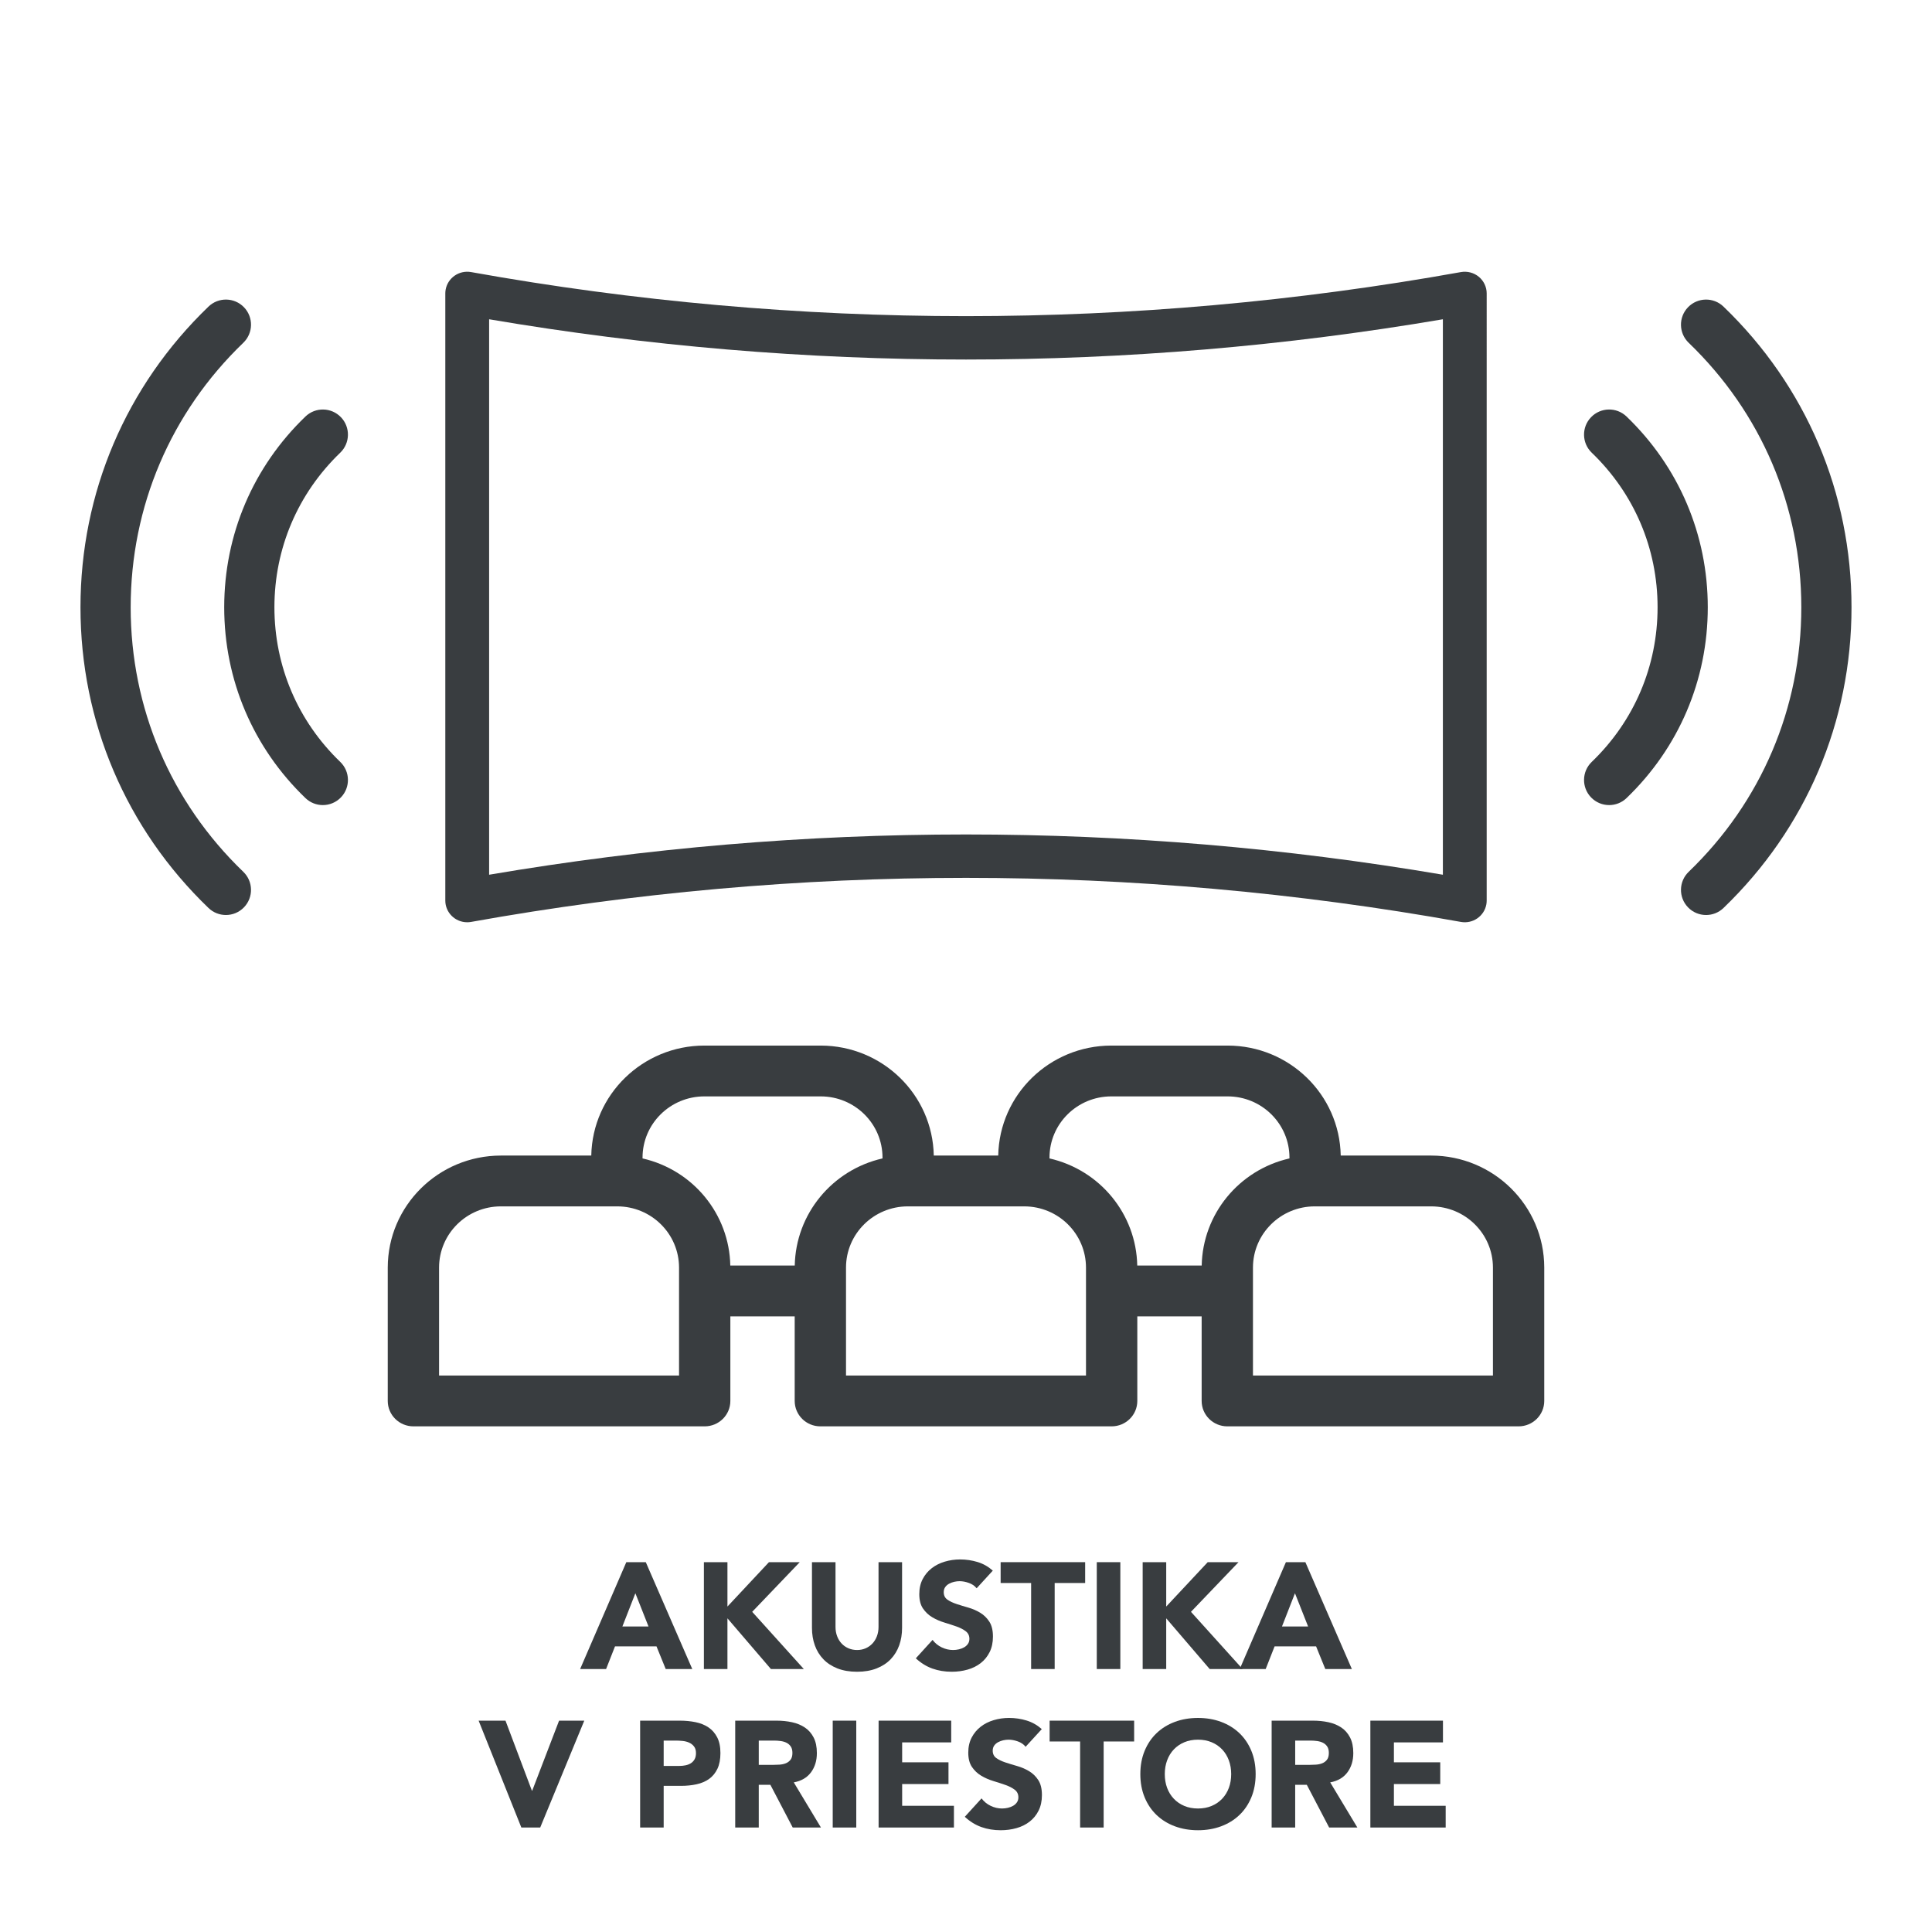 <?xml version="1.0" encoding="UTF-8"?> <svg xmlns="http://www.w3.org/2000/svg" id="Layer_1" viewBox="0 0 512 512"><path d="m456.74,81.25c-2.649-2.547-6.86-2.465-9.406.183-2.548,2.648-2.465,6.859.183,9.406,19.249,18.513,29.85,43.409,29.85,70.101s-10.601,51.588-29.85,70.101c-2.647,2.547-2.73,6.758-.183,9.406,1.305,1.358,3.049,2.041,4.795,2.041,1.659,0,3.32-.617,4.61-1.857,21.881-21.045,33.931-49.346,33.931-79.69s-12.05-58.646-33.931-79.691Z" fill="#393d40"></path><path d="m431.052,110.382c-2.648-2.547-6.861-2.465-9.406.183-2.548,2.648-2.465,6.86.183,9.406,11.251,10.819,17.446,25.369,17.446,40.969s-6.195,30.149-17.446,40.968c-2.647,2.547-2.73,6.758-.183,9.406,1.305,1.358,3.049,2.041,4.795,2.041,1.659,0,3.32-.617,4.61-1.857,13.882-13.351,21.528-31.306,21.528-50.558s-7.646-37.207-21.528-50.558Z" fill="#393d40"></path><path d="m34.632,160.941c0-26.692,10.601-51.588,29.849-70.102,2.647-2.547,2.729-6.758.183-9.406s-6.758-2.731-9.406-.183c-21.88,21.045-33.93,49.346-33.93,79.69s12.05,58.645,33.93,79.69c1.29,1.241,2.951,1.858,4.61,1.858,1.746,0,3.49-.683,4.795-2.041,2.547-2.648,2.465-6.859-.183-9.406-19.248-18.513-29.849-43.409-29.849-70.101Z" fill="#393d40"></path><path d="m90.352,110.566c-2.548-2.648-6.758-2.73-9.406-.183-13.882,13.351-21.527,31.306-21.527,50.558s7.645,37.206,21.527,50.557c1.29,1.241,2.951,1.858,4.61,1.858,1.746,0,3.49-.683,4.795-2.041,2.547-2.648,2.465-6.859-.183-9.406-11.25-10.82-17.445-25.37-17.445-40.969s6.195-30.149,17.445-40.969c2.647-2.547,2.729-6.758.183-9.406Z" fill="#393d40"></path><path d="m123.818,244.409c.346,0,.692-.031,1.032-.092,86.726-15.568,175.573-15.568,262.3,0,3.155.565,6.175-1.51,6.746-4.635.061-.337.092-.679.092-1.022V77.763c0-1.704-.763-3.319-2.083-4.411-1.32-1.092-3.062-1.549-4.755-1.246-86.726,15.569-175.573,15.569-262.3,0-3.155-.564-6.175,1.511-6.746,4.635-.061.337-.092.679-.092,1.022v160.897c0,3.175,2.599,5.748,5.806,5.748Zm5.806-159.798c83.638,14.227,169.114,14.227,252.752,0v147.201c-83.638-14.225-169.114-14.225-252.752,0V84.611Z" fill="#393d40"></path><path d="m379.27,306.236h-23.963c-.307-16.171-13.624-29.127-29.959-29.147h-30.847c-16.335.02-29.652,12.976-29.96,29.147h-17.079c-.308-16.171-13.625-29.127-29.96-29.147h-30.848c-16.335.02-29.652,12.976-29.959,29.147h-23.963c-16.546.019-29.954,13.295-29.973,29.678v35.35c0,3.718,3.044,6.732,6.799,6.732h77.194c3.755,0,6.8-3.014,6.8-6.732v-22.415h17.052v22.415c0,3.718,3.044,6.732,6.8,6.732h77.195c3.755,0,6.8-3.014,6.8-6.732v-22.415h17.052v22.415c0,3.718,3.044,6.732,6.8,6.732h77.194c3.755,0,6.799-3.014,6.799-6.732v-35.35c-.018-16.383-13.427-29.659-29.973-29.678Zm-199.318,58.295h-63.595v-28.617c.01-8.95,7.335-16.203,16.374-16.213h30.847c9.039.01,16.364,7.263,16.374,16.213v28.617Zm30.665-29.147h0s-17.08,0-17.08,0c-.263-13.623-9.849-25.325-23.258-28.39v-.227c.01-8.949,7.335-16.202,16.374-16.212h30.847c9.039.01,16.364,7.262,16.374,16.212v.227c-13.409,3.065-22.995,14.767-23.258,28.39Zm77.181,29.147h-63.596v-28.617c.01-8.95,7.335-16.202,16.374-16.213h30.848c9.039.01,16.364,7.263,16.374,16.213v28.617Zm30.665-29.147h0s-17.08,0-17.08,0c-.263-13.624-9.849-25.325-23.258-28.39v-.227c.01-8.95,7.335-16.202,16.374-16.212h30.847c9.039.01,16.364,7.262,16.374,16.212v.227c-13.409,3.065-22.995,14.767-23.258,28.391Zm77.181,29.147h-63.595v-28.617c.01-8.95,7.335-16.203,16.374-16.213h30.847c9.039.01,16.364,7.263,16.374,16.213v28.617Z" fill="#393d40"></path><path d="m165.981,413.991h5.16l12.319,28.32h-7.04l-2.439-6h-11l-2.36,6h-6.88l12.24-28.32Zm2.399,8.24l-3.439,8.8h6.92l-3.48-8.8Z" fill="#393d40"></path><path d="m186.54,413.991h6.24v11.761l11-11.761h8.159l-12.6,13.16,13.68,15.16h-8.72l-11.52-13.44v13.44h-6.24v-28.32Z" fill="#393d40"></path><path d="m239.059,431.391c0,1.68-.254,3.227-.76,4.64-.507,1.414-1.26,2.641-2.26,3.681s-2.247,1.854-3.74,2.439c-1.494.586-3.214.88-5.16.88-1.974,0-3.707-.294-5.2-.88s-2.739-1.399-3.739-2.439-1.754-2.267-2.261-3.681c-.507-1.413-.76-2.96-.76-4.64v-17.4h6.24v17.16c0,.88.14,1.694.42,2.44.28.747.673,1.394,1.18,1.939.507.547,1.113.974,1.82,1.28.706.307,1.473.46,2.3.46s1.586-.153,2.28-.46c.693-.307,1.293-.733,1.8-1.28.506-.546.9-1.192,1.18-1.939.28-.746.42-1.561.42-2.44v-17.16h6.24v17.4Z" fill="#393d40"></path><path d="m258.819,420.911c-.507-.64-1.193-1.112-2.06-1.42-.867-.306-1.688-.46-2.46-.46-.454,0-.92.054-1.4.16-.479.107-.934.273-1.36.5s-.773.527-1.04.9-.399.826-.399,1.359c0,.854.32,1.507.96,1.96.64.454,1.446.841,2.42,1.16.973.32,2.02.641,3.14.96,1.12.32,2.167.774,3.141,1.36.973.587,1.779,1.374,2.42,2.36.64.986.96,2.307.96,3.96,0,1.573-.294,2.946-.88,4.119-.587,1.174-1.38,2.147-2.38,2.921s-2.16,1.347-3.48,1.72-2.714.56-4.18.56c-1.84,0-3.547-.279-5.12-.84-1.574-.56-3.04-1.466-4.4-2.72l4.44-4.88c.64.854,1.446,1.514,2.42,1.979.973.467,1.979.7,3.02.7.507,0,1.021-.06,1.54-.18.521-.12.986-.3,1.4-.54.413-.24.746-.547,1-.92.253-.373.38-.813.38-1.32,0-.854-.327-1.526-.979-2.02-.654-.493-1.475-.914-2.461-1.261-.986-.346-2.054-.692-3.199-1.04-1.147-.346-2.214-.812-3.2-1.399-.987-.587-1.807-1.36-2.46-2.32-.654-.96-.98-2.227-.98-3.8,0-1.521.301-2.854.9-4s1.4-2.106,2.4-2.88,2.152-1.354,3.46-1.74c1.306-.387,2.652-.58,4.04-.58,1.6,0,3.146.227,4.64.68,1.493.454,2.84,1.214,4.04,2.28l-4.28,4.68Z" fill="#393d40"></path><path d="m273.259,419.511h-8.08v-5.521h22.399v5.521h-8.08v22.8h-6.239v-22.8Z" fill="#393d40"></path><path d="m290.659,413.991h6.24v28.32h-6.24v-28.32Z" fill="#393d40"></path><path d="m302.819,413.991h6.24v11.761l11-11.761h8.159l-12.6,13.16,13.68,15.16h-8.72l-11.52-13.44v13.44h-6.24v-28.32Z" fill="#393d40"></path><path d="m340.779,413.991h5.16l12.319,28.32h-7.04l-2.439-6h-11l-2.36,6h-6.88l12.24-28.32Zm2.399,8.24l-3.439,8.8h6.92l-3.48-8.8Z" fill="#393d40"></path><path d="m126.841,455.991h7.12l7,18.561h.08l7.12-18.561h6.68l-11.68,28.32h-5l-11.32-28.32Z" fill="#393d40"></path><path d="m169.641,455.991h10.521c1.466,0,2.853.134,4.159.4s2.446.727,3.421,1.38c.973.653,1.746,1.534,2.319,2.64.573,1.107.86,2.5.86,4.181,0,1.653-.267,3.04-.8,4.16-.534,1.119-1.268,2.014-2.2,2.68-.934.667-2.04,1.14-3.32,1.42s-2.667.42-4.16.42h-4.56v11.04h-6.24v-28.32Zm6.24,12h4.16c.56,0,1.1-.053,1.62-.16.52-.105.986-.286,1.399-.539.413-.254.746-.601,1-1.04.253-.44.38-.993.38-1.66,0-.721-.167-1.3-.5-1.74s-.76-.78-1.279-1.021c-.521-.239-1.101-.393-1.74-.46-.641-.065-1.254-.1-1.84-.1h-3.2v6.72Z" fill="#393d40"></path><path d="m194.84,455.991h10.96c1.44,0,2.807.141,4.101.42,1.293.28,2.426.747,3.399,1.4s1.746,1.534,2.32,2.64c.573,1.107.859,2.487.859,4.141,0,2-.52,3.7-1.56,5.1-1.04,1.4-2.56,2.287-4.56,2.66l7.199,11.96h-7.479l-5.92-11.32h-3.08v11.32h-6.24v-28.32Zm6.24,11.721h3.68c.561,0,1.153-.021,1.78-.061.626-.04,1.193-.16,1.7-.359.506-.2.926-.514,1.26-.94.333-.427.5-1.026.5-1.8,0-.721-.146-1.293-.44-1.721-.293-.426-.666-.753-1.119-.979-.454-.227-.975-.38-1.561-.46-.587-.08-1.16-.12-1.72-.12h-4.08v6.44Z" fill="#393d40"></path><path d="m220.68,455.991h6.24v28.32h-6.24v-28.32Z" fill="#393d40"></path><path d="m232.84,455.991h19.24v5.761h-13v5.279h12.279v5.761h-12.279v5.76h13.72v5.76h-19.96v-28.32Z" fill="#393d40"></path><path d="m271.799,462.911c-.507-.64-1.193-1.112-2.06-1.42-.867-.306-1.688-.46-2.46-.46-.454,0-.92.054-1.4.16-.479.107-.934.273-1.36.5s-.773.527-1.04.9-.399.826-.399,1.359c0,.854.32,1.507.96,1.96.64.454,1.446.841,2.42,1.16.973.32,2.02.641,3.14.96,1.12.32,2.167.774,3.141,1.36.973.587,1.779,1.374,2.42,2.36.64.986.96,2.307.96,3.96,0,1.573-.294,2.946-.88,4.119-.587,1.174-1.38,2.147-2.38,2.921s-2.16,1.347-3.48,1.72-2.714.56-4.18.56c-1.84,0-3.547-.279-5.12-.84-1.574-.56-3.04-1.466-4.4-2.72l4.44-4.88c.64.854,1.446,1.514,2.42,1.979.973.467,1.979.7,3.02.7.507,0,1.021-.06,1.54-.18.521-.12.986-.3,1.4-.54.413-.24.746-.547,1-.92.253-.373.38-.813.38-1.32,0-.854-.327-1.526-.979-2.02-.654-.493-1.475-.914-2.461-1.261-.986-.346-2.054-.692-3.199-1.04-1.147-.346-2.214-.812-3.2-1.399-.987-.587-1.807-1.36-2.46-2.32-.654-.96-.98-2.227-.98-3.8,0-1.521.301-2.854.9-4s1.4-2.106,2.4-2.88,2.152-1.354,3.46-1.74c1.306-.387,2.652-.58,4.04-.58,1.6,0,3.146.227,4.64.68,1.493.454,2.84,1.214,4.04,2.28l-4.28,4.68Z" fill="#393d40"></path><path d="m286.24,461.511h-8.08v-5.521h22.399v5.521h-8.08v22.8h-6.239v-22.8Z" fill="#393d40"></path><path d="m302.2,470.151c0-2.266.38-4.32,1.14-6.16s1.82-3.406,3.18-4.699c1.36-1.294,2.974-2.287,4.84-2.98,1.867-.693,3.906-1.04,6.12-1.04s4.254.347,6.12,1.04,3.48,1.687,4.84,2.98c1.36,1.293,2.42,2.859,3.181,4.699.76,1.84,1.14,3.895,1.14,6.16s-.38,4.32-1.14,6.16c-.761,1.84-1.82,3.407-3.181,4.7-1.359,1.294-2.974,2.287-4.84,2.979-1.866.693-3.906,1.04-6.12,1.04s-4.253-.347-6.12-1.04c-1.866-.692-3.479-1.686-4.84-2.979-1.359-1.293-2.42-2.86-3.18-4.7s-1.14-3.894-1.14-6.16Zm6.479,0c0,1.334.206,2.554.62,3.66.413,1.106,1.006,2.066,1.78,2.88.772.813,1.7,1.447,2.779,1.9,1.08.453,2.287.68,3.62.68s2.54-.227,3.62-.68,2.007-1.087,2.78-1.9,1.366-1.773,1.78-2.88c.413-1.106.62-2.326.62-3.66,0-1.306-.207-2.52-.62-3.64-.414-1.12-1.007-2.087-1.78-2.9-.773-.812-1.7-1.446-2.78-1.899s-2.287-.681-3.62-.681-2.54.228-3.62.681c-1.079.453-2.007,1.087-2.779,1.899-.774.813-1.367,1.78-1.78,2.9-.414,1.12-.62,2.334-.62,3.64Z" fill="#393d40"></path><path d="m336.998,455.991h10.96c1.44,0,2.807.141,4.101.42,1.293.28,2.426.747,3.399,1.4s1.746,1.534,2.32,2.64c.573,1.107.859,2.487.859,4.141,0,2-.52,3.7-1.56,5.1-1.04,1.4-2.56,2.287-4.56,2.66l7.199,11.96h-7.479l-5.92-11.32h-3.08v11.32h-6.24v-28.32Zm6.24,11.721h3.68c.561,0,1.153-.021,1.78-.061.626-.04,1.193-.16,1.7-.359.506-.2.926-.514,1.26-.94.333-.427.5-1.026.5-1.8,0-.721-.146-1.293-.44-1.721-.293-.426-.666-.753-1.119-.979-.454-.227-.975-.38-1.561-.46-.587-.08-1.16-.12-1.72-.12h-4.08v6.44Z" fill="#393d40"></path><path d="m363.159,455.991h19.24v5.761h-13v5.279h12.279v5.761h-12.279v5.76h13.72v5.76h-19.96v-28.32Z" fill="#393d40"></path></svg> 